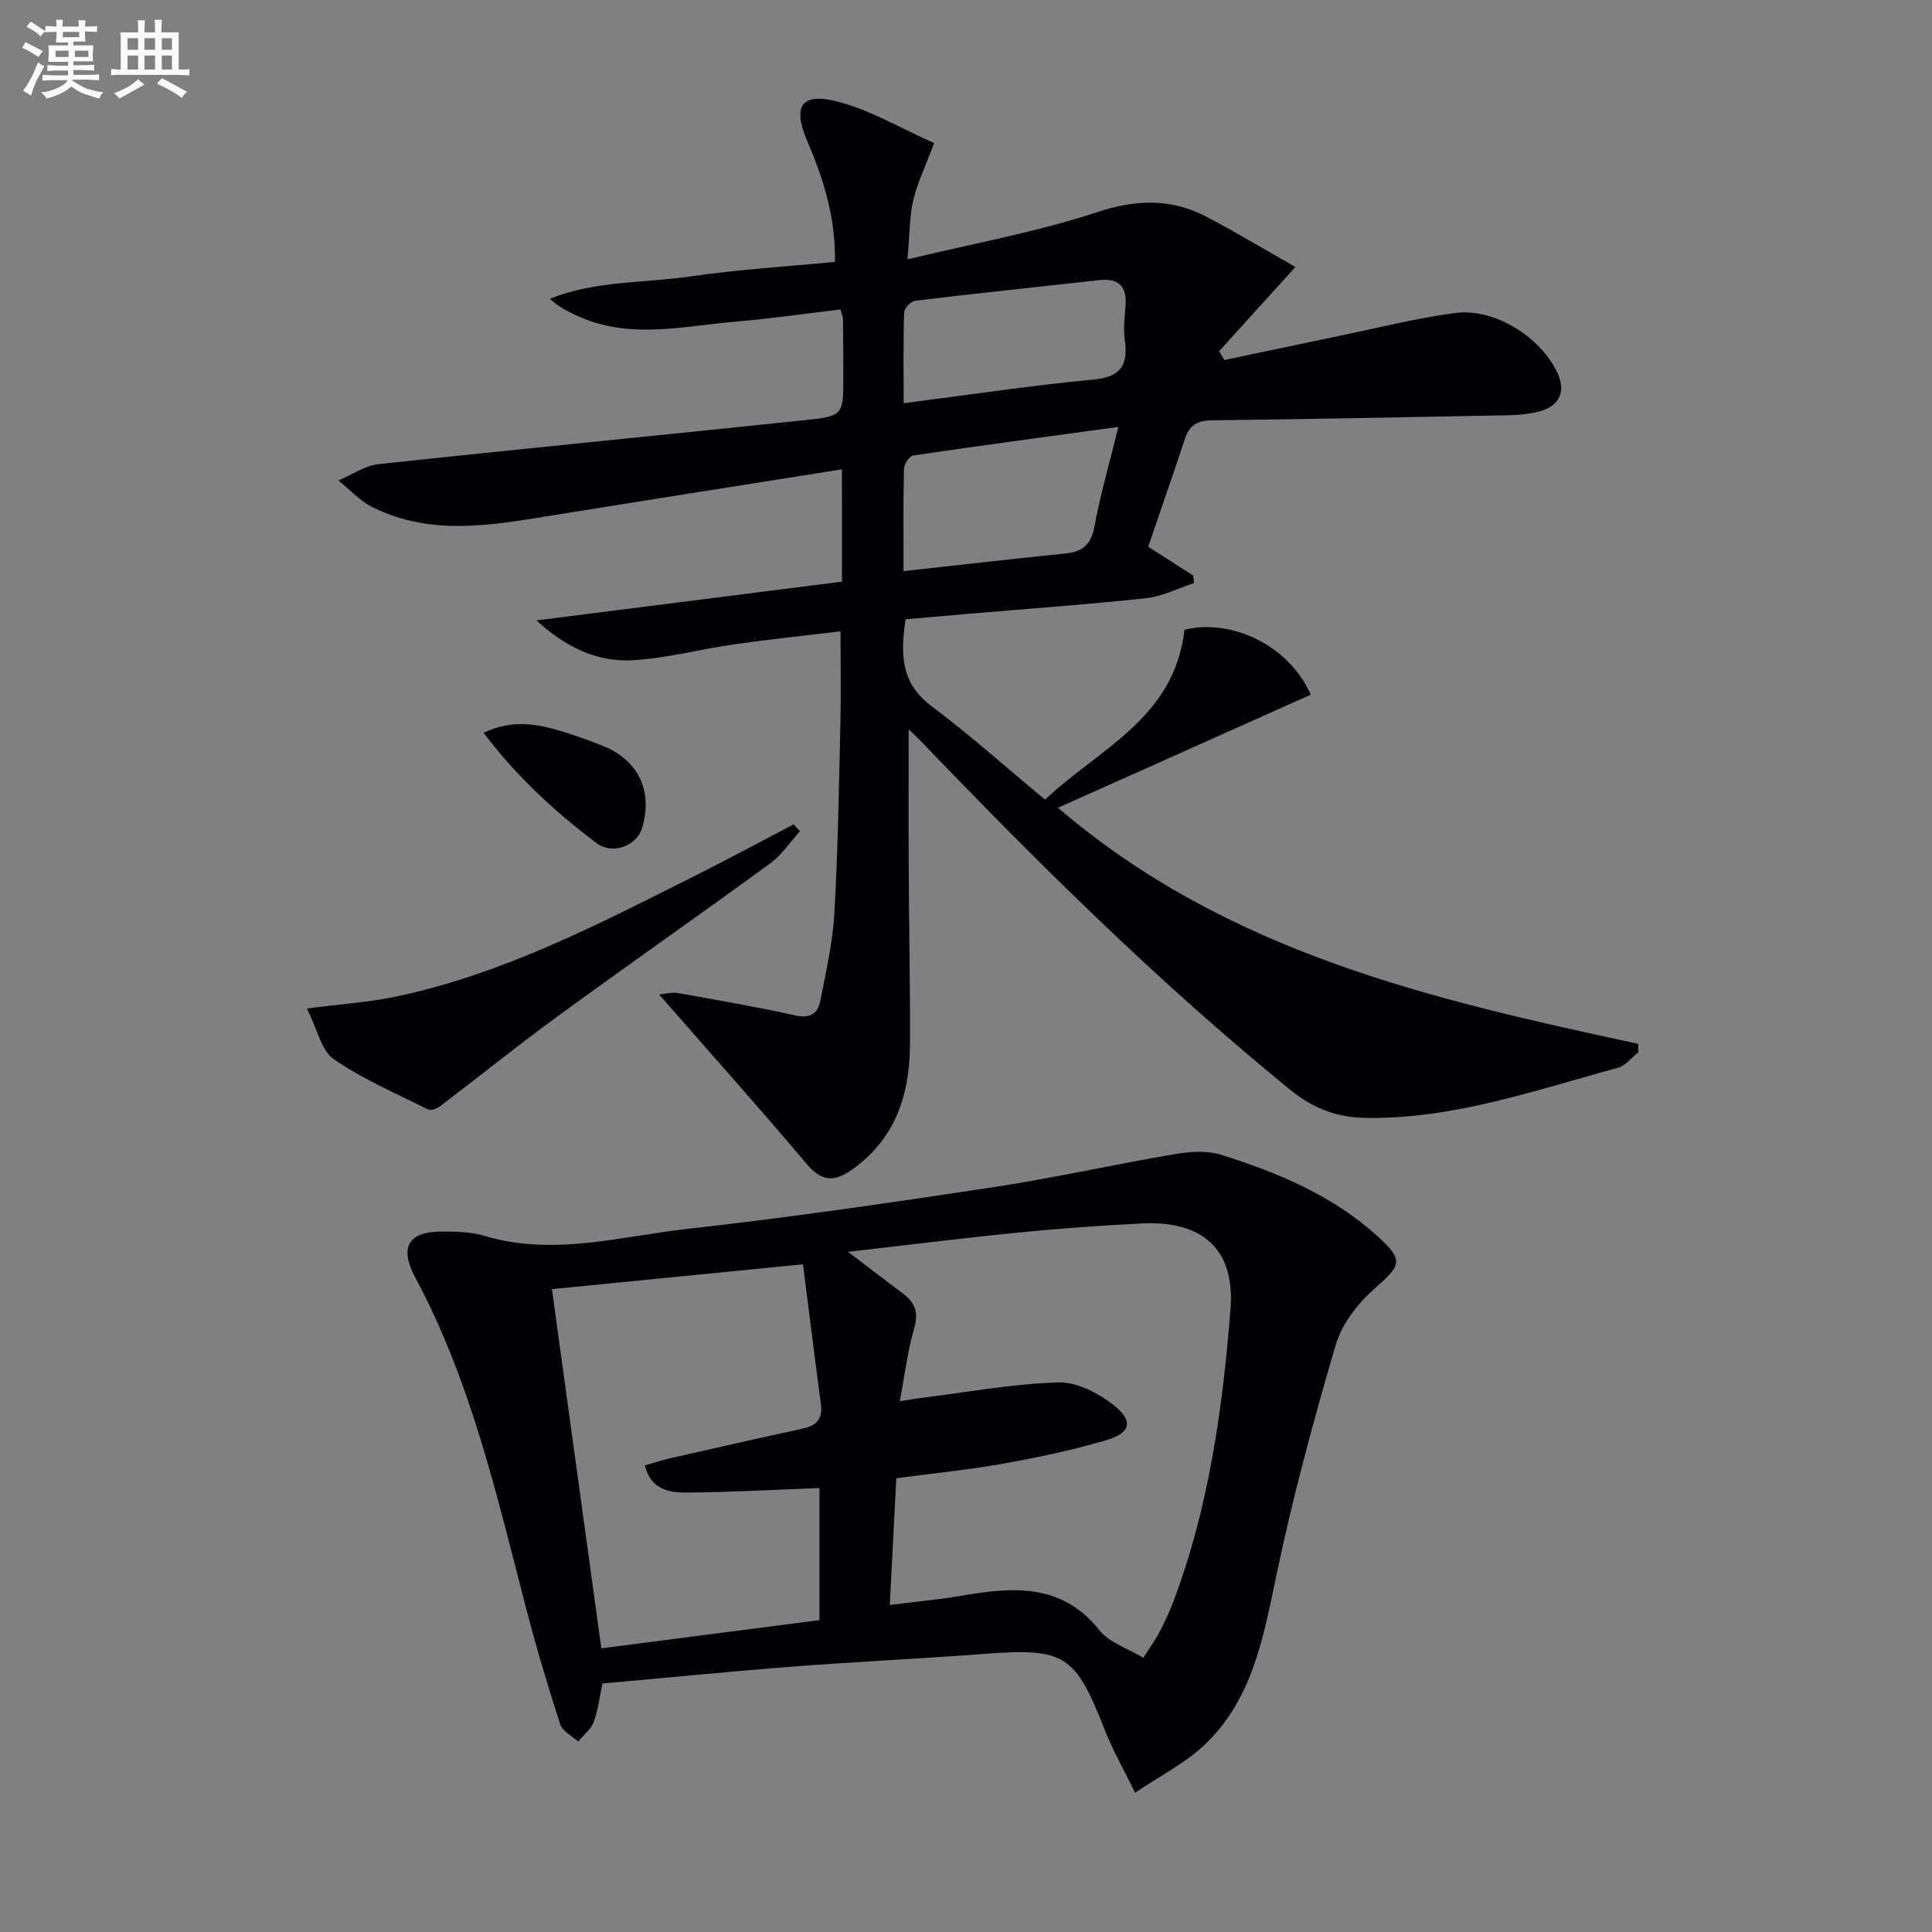 <svg enable-background="new 0 0 400 400" viewBox="0 0 400 400" xmlns="http://www.w3.org/2000/svg"><rect x="0" y="0" width="400" height="400" fill="#808080" stroke="none"/><g fill="#010105"><path d="m174.31 97.17c-20.37 3.24-40.02 6.32-59.65 9.49-12.67 2.05-25.38 4.45-37.6-1.69-2.59-1.3-4.67-3.64-6.99-5.49 2.77-1.16 5.45-3.07 8.31-3.38 29.41-3.17 58.84-6.02 88.26-9.11 7.98-.84 7.96-1.07 7.96-8.96 0-4-.02-8-.07-12-.01-.48-.24-.95-.52-1.96-7.15.85-14.33 1.89-21.55 2.51-11.17.95-22.47 3.85-33.4-1.4-1.75-.84-3.49-1.7-5.22-3.32 9.44-3.79 19.51-3.23 29.21-4.64 9.8-1.43 19.72-2.02 29.81-3 .18-9.33-2.43-17.31-5.77-25.13-3.03-7.09-1.21-10 6.3-8.06 6.88 1.77 13.24 5.6 20.01 8.6-1.8 4.81-3.48 8.25-4.33 11.87-.8 3.44-.73 7.09-1.18 12.2 13.94-3.37 26.85-5.67 39.17-9.75 8.2-2.71 15.47-2.91 22.88 1 5.96 3.14 11.74 6.63 18.26 10.33-5.79 6.39-10.8 11.92-15.8 17.44.36.61.72 1.21 1.09 1.82 7.97-1.67 15.94-3.37 23.91-5.02 7.95-1.64 15.85-3.66 23.88-4.72 8.15-1.07 17.7 4.97 21.17 12.41 1.79 3.83.46 6.85-3.76 7.97-2.05.54-4.24.75-6.37.79-20.47.41-40.95.8-61.42 1.05-2.93.04-4.63.97-5.55 3.76-2.44 7.39-5.01 14.74-7.63 22.41 3.34 2.14 6.34 4.06 9.34 5.99.05.51.09 1.03.14 1.54-3.3 1.08-6.53 2.76-9.9 3.13-12.23 1.31-24.51 2.18-36.77 3.23-4.29.37-8.58.75-13.04 1.14-1.03 6.98-1.14 13.1 5.33 17.95 7.97 5.97 15.41 12.64 23.54 19.39 11.23-10.61 26.77-16.81 28.88-35.17 9.6-2.4 21.64 3.17 26.13 13.44-17.19 7.69-34.41 15.39-52.33 23.41 35.03 30.01 77.46 39.71 120.12 48.87.02.57.05 1.15.07 1.72-1.43 1.12-2.69 2.83-4.3 3.26-17.12 4.63-33.98 10.63-52.09 10.36-6.04-.09-10.92-1.91-15.83-5.91-27.32-22.26-52.26-46.97-76.6-72.35-.77-.8-1.61-1.54-2.28-2.18 0 9.79-.04 19.49.01 29.19.06 12 .31 23.99.26 35.99-.05 10.44-2.99 19.63-12.06 26.01-3.61 2.54-6.22 2.46-9.3-1.19-9.86-11.68-20.06-23.08-30.58-35.11 1.31-.12 2.61-.52 3.8-.31 8.17 1.45 16.35 2.86 24.44 4.65 3.07.68 4.63-.43 5.14-3.04 1.16-6.02 2.57-12.06 2.91-18.14.75-13.12.94-26.28 1.25-39.43.14-5.95.02-11.9.02-18.91-7.31.88-14.65 1.63-21.95 2.67-7.07 1.01-14.06 2.91-21.15 3.31-7.4.41-13.96-2.84-19.86-8.25 21.04-2.67 42.08-5.33 63.27-8.02-.02-8.09-.02-15.19-.02-23.26zm12.76 21.08c11.72-1.29 22.6-2.55 33.49-3.65 3.56-.36 5.34-1.83 6.03-5.58 1.21-6.56 3.09-13 4.96-20.63-14.99 2.05-28.76 3.88-42.51 5.92-.78.12-1.87 1.81-1.89 2.79-.15 6.78-.08 13.58-.08 21.15zm.02-34.77c13.68-1.75 26.47-3.68 39.32-4.9 5.7-.54 7.17-3.03 6.48-8.16-.31-2.28-.07-4.66.13-6.97.35-4.07-1.3-5.92-5.46-5.45-12.68 1.41-25.38 2.73-38.05 4.26-.89.11-2.29 1.53-2.31 2.38-.21 5.93-.11 11.89-.11 18.84z"/><path d="m235.01 371.16c-2.47-5.06-4.7-8.93-6.3-13.03-6.07-15.57-8.27-16.96-24.8-15.72-13.25 1-26.52 1.62-39.76 2.64-13.07 1.01-26.11 2.31-39.43 3.5-.54 2.56-.85 5.37-1.79 7.95-.56 1.54-2.12 2.72-3.22 4.07-1.28-1.17-3.25-2.12-3.72-3.56-2.55-7.86-4.92-15.79-7-23.79-6.1-23.44-11.42-47.12-23.01-68.72-3.35-6.25-1.5-9.51 5.49-9.52 2.97-.01 6.08.06 8.88.9 14.17 4.26 28.06.1 41.95-1.45 21.1-2.35 42.13-5.42 63.13-8.6 12.62-1.91 25.1-4.72 37.69-6.86 3.15-.54 6.71-.82 9.67.11 11.77 3.7 23.16 8.43 32.45 16.9 5.48 4.99 4.85 5.97-.62 10.78-3.48 3.06-6.79 7.32-8.07 11.67-4.62 15.71-8.89 31.56-12.26 47.58-2.73 12.99-4.95 25.99-15.17 35.49-3.9 3.63-8.84 6.11-14.11 9.66zm-48.71-81.06c2.25-.34 3.21-.51 4.18-.64 9.52-1.18 19.03-2.94 28.58-3.25 3.83-.13 8.33 2.2 11.51 4.7 4.17 3.28 3.56 5.77-1.51 7.26-6.97 2.05-14.14 3.57-21.3 4.85-7.3 1.3-14.71 2.03-22.19 3.03-.46 8.9-.89 17.31-1.35 26.24 5.32-.67 10.08-1.09 14.78-1.9 10.62-1.82 20.76-2.73 28.64 7.15 2.07 2.59 5.91 3.77 9.07 5.68 1.45-2.28 2.55-3.75 3.38-5.36 1.07-2.06 2.05-4.18 2.87-6.35 7.34-19.45 10.16-39.85 11.8-60.37 1-12.43-5.7-18.46-18.31-17.84-8.46.42-16.92 1.03-25.35 1.86-11.5 1.14-22.96 2.58-35.52 4.02 4.41 3.35 7.9 6.05 11.44 8.69 2.57 1.92 3.19 4.04 2.21 7.32-1.37 4.66-1.92 9.57-2.93 14.91zm-52.79 13.29c1.98-.56 3.66-1.11 5.39-1.5 9.06-2.06 18.12-4.13 27.21-6.09 2.89-.62 4.27-1.97 3.85-5.09-1.27-9.46-2.43-18.94-3.71-28.95-18.01 1.78-34.9 3.45-51.98 5.14 3.43 24.97 6.79 49.4 10.23 74.37 15.34-1.99 30.24-3.91 45.16-5.84 0-9.59 0-18.69 0-27.35-9.38.35-18.48.88-27.59.94-3.54.02-7.35-.63-8.56-5.63z"/><path d="m165.62 172.09c-2.03 2.24-3.74 4.9-6.13 6.64-14.64 10.69-29.5 21.07-44.14 31.76-8.17 5.96-16.04 12.32-24.09 18.44-.7.53-2 1.08-2.6.78-6.62-3.3-13.5-6.26-19.55-10.41-2.56-1.75-3.35-6.09-5.57-10.5 7.13-.93 12.88-1.3 18.45-2.47 22.03-4.63 41.82-14.93 61.71-24.91 6.92-3.47 13.74-7.15 20.61-10.74.42.47.86.94 1.31 1.41z"/><path d="m100.12 151.71c6.3-2.97 11.6-1.72 16.86-.09 2.68.83 5.34 1.79 7.94 2.85 7.31 2.98 10.29 9.36 8.01 16.98-1.07 3.56-6.01 5.67-9.45 3.08-8.57-6.46-16.48-13.7-23.36-22.82z"/></g><path d="m6.8 9.5c.6.3 1.3.7 2.1 1.1-.4.4-.7.8-.9 1.2-.7-.4-1.3-.8-1.8-1.1s-1.1-.6-1.6-.8c.2-.4.5-.8.7-1.2.4.2.8.5 1.5.8zm.9 6.9c-.3.6-.5 1.1-.7 1.7s-.4 1.1-.6 1.7c-.6-.4-1.1-.7-1.6-1 .7-1 1.2-1.8 1.5-2.4.3-.5.6-1.1.8-1.7.3-.6.5-1.2.8-1.8.3.3.8.6 1.3.8-.7 1.3-1.2 2.2-1.5 2.7zm.1-11c.4.3 1 .7 1.7 1.1-.5.2-.8.6-1.1 1.1-.5-.6-1-1-1.4-1.2s-.9-.6-1.5-.8c.2-.4.5-.7.9-1.1.5.3.9.6 1.4.9zm10.5 13c1 .4 2 .6 3.1.7-.4.4-.7.8-.8 1.3-.9-.2-1.9-.6-3-.9-1-.4-2-.9-2.8-1.6-.5.4-1.1.9-1.9 1.3s-1.9.9-3.3 1.2c-.1-.3-.5-.8-1.1-1.3 1 0 2.1-.3 3.2-.8 1.2-.5 1.9-1 2.3-1.7h-3.2c-.4 0-1 0-2 .1v-1.2c1 0 1.7.1 2 .1h3.3v-1h-2.3c-.2 0-.9 0-2 .1v-1.2c1.2 0 1.9.1 2 .1h2.3v-.8h-4.1c0-.7.1-1.2.1-1.6 0-.5 0-1.1-.1-1.8h4.1v-.6h-2.5c0-.6.1-1.1.1-1.6v-.6h-.5c-.4 0-1 0-1.8.1v-1.3c1.2 0 1.9.1 2.1.1h.2c0-.3 0-.8-.1-1.4h1.4c0 .6-.1 1-.1 1.4h3.4c0-.4 0-.8-.1-1.3h1.5c0 .4-.1.9-.1 1.3.7 0 1.5 0 2.5-.1v1.2c-1 0-1.8-.1-2.5-.1v.6c0 .3 0 .8.1 1.5h-2.5v.8h4.1c0 .7-.1 1.3-.1 1.8s0 1 .1 1.5h-4.1v.8h1.4c.8 0 1.8 0 2.9-.1v1.2c-1 0-1.9-.1-2.8-.1h-1.5v1h3.2c.3 0 1 0 2.1-.1v1.2c-1.1 0-1.8-.1-2.1-.1h-3.4l-.1.1c1.4 1 2.4 1.5 3.4 1.9zm-4.1-6.6v-1.3h-2.7v1.3zm2.2-4.1v-1.1h-3.4v1.1zm1.9 4.1v-1.3h-2.8v1.3z" fill="#fbfafc"/><path d="m37 6.7v2.3 5.4c1 0 1.8 0 2.2-.1v1.3c-.6 0-1.5-.1-2.5-.1h-11.9c-.7 0-1.3 0-1.8.1v-1.3c.5 0 1.1.1 2 .1v-5.2c0-1 0-1.8-.1-2.5h3.7c0-1.3 0-2.1-.1-2.5h1.5c0 .4-.1 1.3-.1 2.5h2.2c0-1.2 0-2.1-.1-2.6h1.5c0 .4-.1 1.3-.1 2.6zm-12.3 13.7c-.3-.4-.7-.8-1.1-1.1 1.1-.4 2.1-.9 2.9-1.3.8-.5 1.5-1 2.1-1.6.4.4.9.8 1.3 1.1-2.5 1.4-4.2 2.4-5.2 2.9zm3.9-10.1v-2.4h-2.2v2.4zm0 4.1v-2.9h-2.2v2.9zm3.5-4.1v-2.4h-2.2v2.4zm0 4.1v-2.9h-2.2v2.9zm.4 2.9 1-1.1c.6.3 1.4.7 2.5 1.3s2 1.1 2.7 1.5c-.4.4-.8.8-1.1 1.3-.8-.8-2.5-1.7-5.1-3zm3.1-7v-2.4h-2.1v2.4zm0 4.1v-2.9h-2.1v2.9z" fill="#fbfafc"/></svg>

